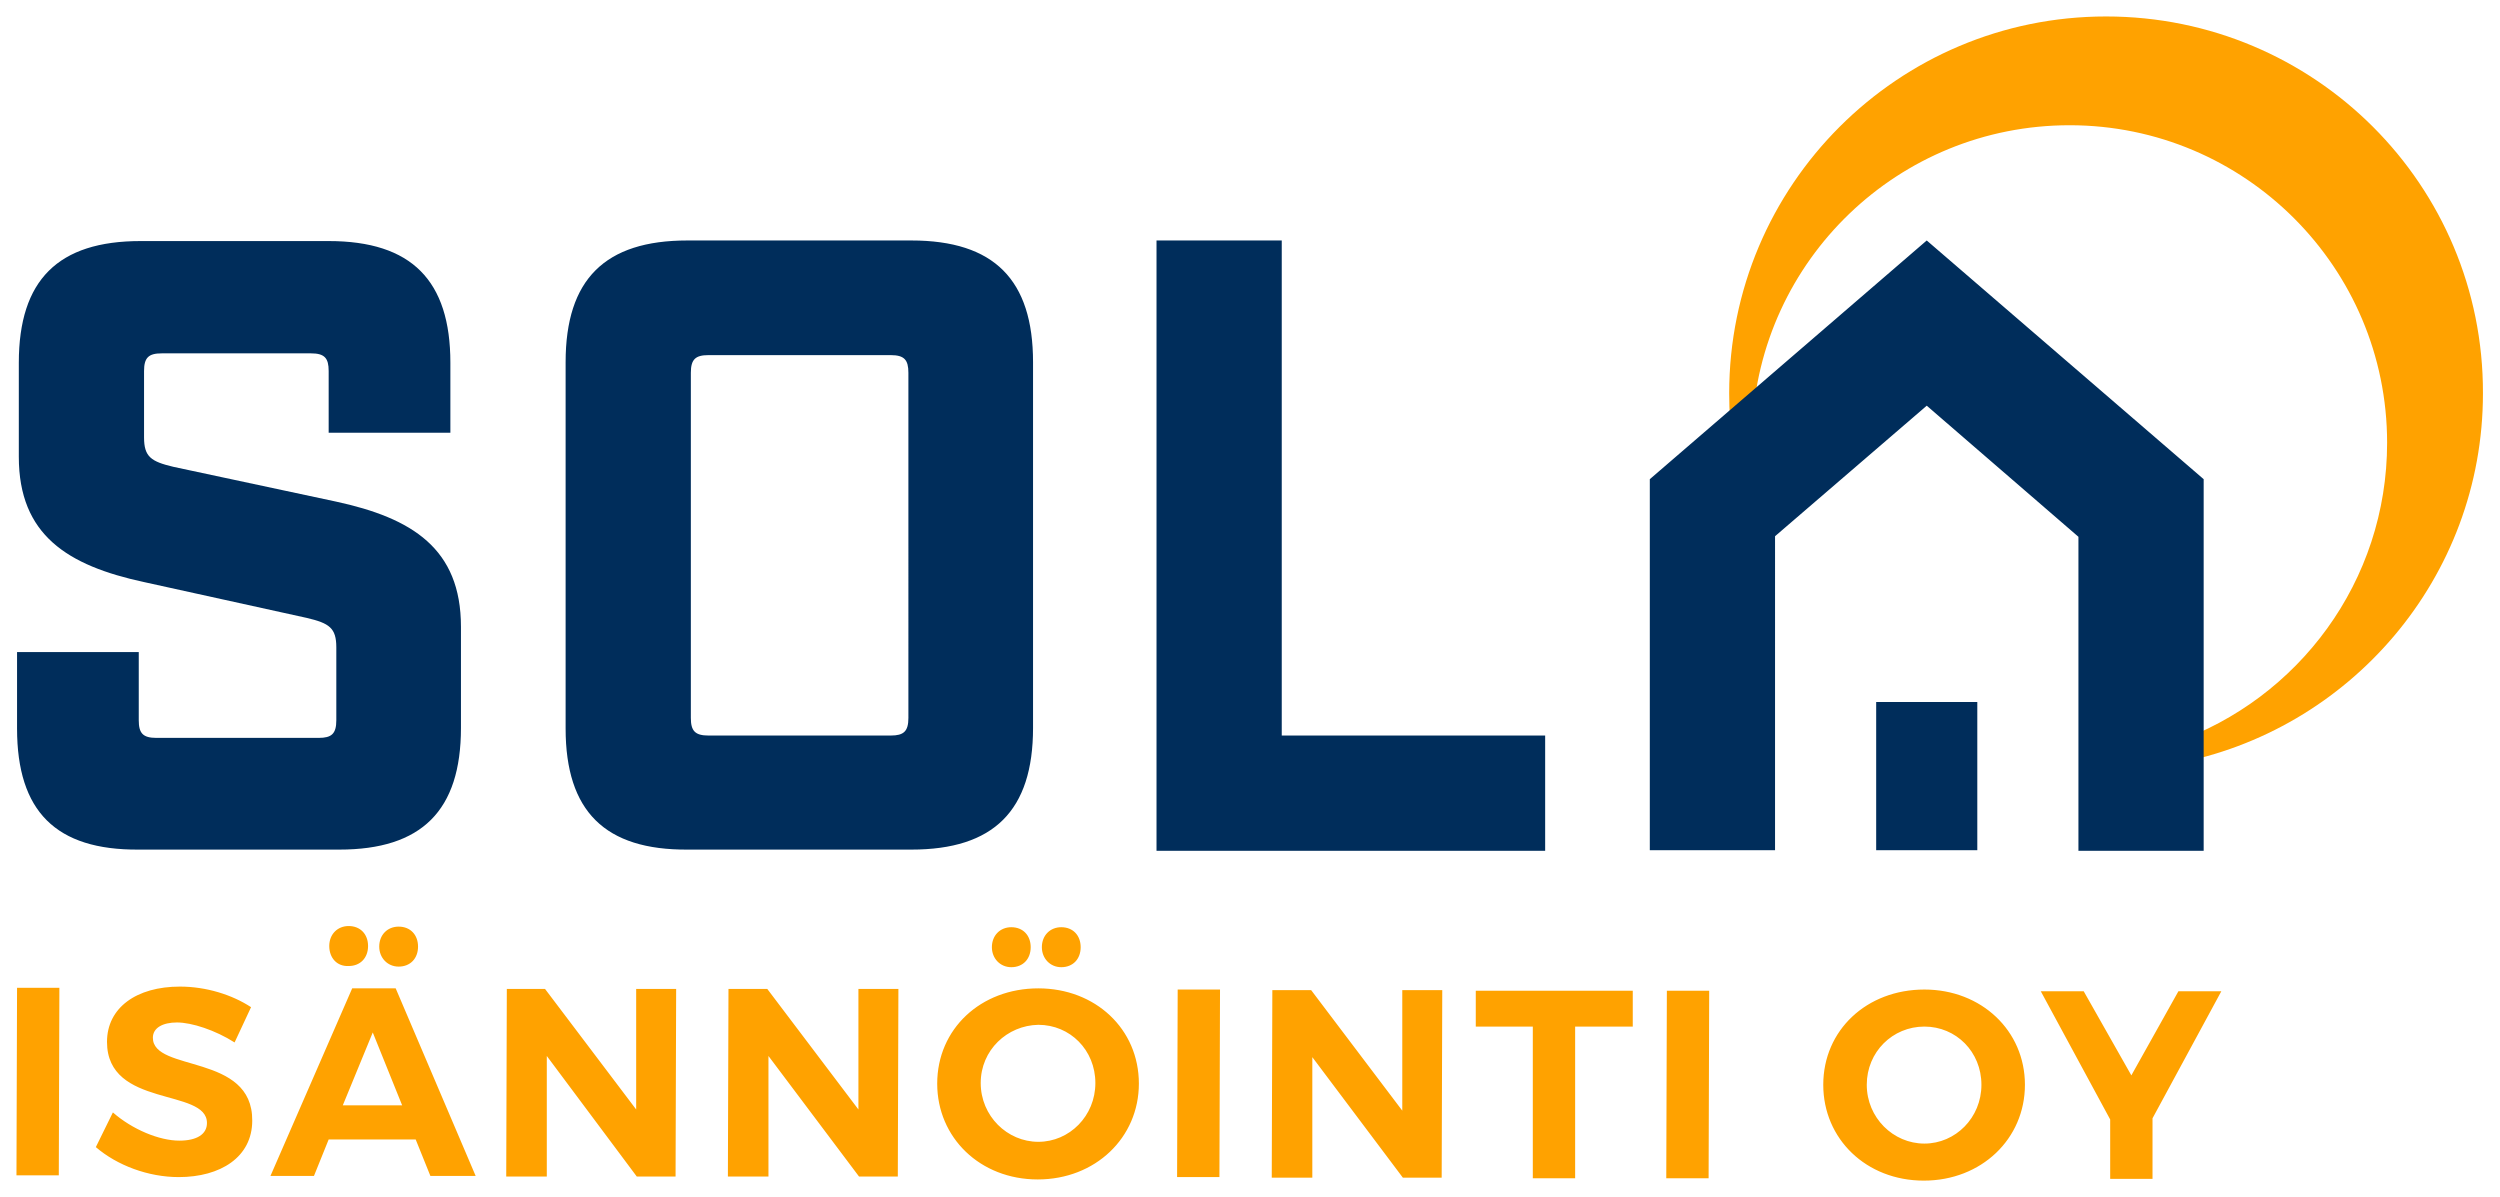 <?xml version="1.0" encoding="utf-8"?>
<!-- Generator: Adobe Illustrator 22.0.0, SVG Export Plug-In . SVG Version: 6.00 Build 0)  -->
<svg version="1.1" id="Layer_1" xmlns="http://www.w3.org/2000/svg" xmlns:xlink="http://www.w3.org/1999/xlink" x="0px" y="0px"
	 viewBox="0 0 425.2 203.6" style="enable-background:new 0 0 425.2 203.6;" xml:space="preserve">
<style type="text/css">
	.st0{fill:#FFA200;}
	.st1{fill:#002D5B;}
</style>
<g>
	<path class="st0" d="M10.1,168L10,199.9l-7.2,0L2.9,168L10.1,168z M30.1,173.9c-2.4,0-4.1,0.9-4.1,2.6c0,5.9,17,2.6,16.9,14.1
		c0,6.2-5.4,9.6-12.5,9.6c-5.2,0-10.5-2-14.1-5.1l2.9-5.9c3.3,2.9,7.9,4.8,11.3,4.8c3,0,4.7-1.1,4.7-3c0-6-17-2.5-17-13.8
		c0-5.8,5-9.4,12.4-9.4c4.5,0,8.9,1.4,12.1,3.5l-2.8,6C36.6,175.2,32.6,173.9,30.1,173.9z M70.7,193.8l-14.8,0l-2.5,6.2l-7.4,0
		l13.9-31.9l7.4,0l13.6,31.9l-7.7,0L70.7,193.8z M56,160.9c0-2,1.4-3.4,3.3-3.4c2,0,3.3,1.4,3.3,3.4c0,2-1.3,3.4-3.3,3.4
		C57.3,164.4,56,162.9,56,160.9z M68.4,188l-5-12.4L58.3,188L68.4,188z M64.5,161c0-2,1.4-3.4,3.3-3.4c2,0,3.3,1.4,3.3,3.4
		c0,2-1.3,3.4-3.3,3.4C65.9,164.4,64.5,162.9,64.5,161z M92.7,168.2l15.5,20.5l0-20.5l6.8,0l-0.1,31.9l-6.6,0L93,179.6l0,20.5
		l-6.9,0l0.1-31.9L92.7,168.2z M130.5,168.2l15.5,20.5l0-20.5l6.8,0l-0.1,31.9l-6.6,0l-15.4-20.5l0,20.5l-6.9,0l0.1-31.9
		L130.5,168.2z M193.7,184.3c0,9.2-7.4,16.3-17.2,16.3c-9.8,0-17.1-7.1-17.1-16.3c0-9.3,7.4-16.2,17.2-16.2
		C186.3,168.1,193.7,175,193.7,184.3z M166.8,184.2c0,5.6,4.5,10,9.8,10c5.3,0,9.7-4.4,9.7-10c0-5.6-4.3-9.9-9.7-9.9
		C171.3,174.4,166.8,178.6,166.8,184.2z M175.3,161.1c0,2-1.3,3.4-3.3,3.4c-1.9,0-3.3-1.5-3.3-3.4c0-2,1.4-3.4,3.3-3.4
		C174,157.7,175.3,159.1,175.3,161.1z M183.8,161.1c0,2-1.3,3.4-3.3,3.4c-1.9,0-3.3-1.5-3.3-3.4c0-2,1.4-3.4,3.3-3.4
		C182.5,157.7,183.8,159.1,183.8,161.1z M207.5,168.3l-0.1,31.9l-7.2,0l0.1-31.9L207.5,168.3z M223,168.4l15.5,20.5l0-20.5l6.8,0
		l-0.1,31.9l-6.6,0l-15.4-20.5l0,20.5l-6.9,0l0.1-31.9L223,168.4z M277.7,168.5l0,6.1l-9.8,0l0,25.8l-7.2,0l0-25.8l-9.7,0l0-6.1
		L277.7,168.5z M290.7,168.5l-0.1,31.9l-7.2,0l0.1-31.9L290.7,168.5z M344.4,184.5c0,9.2-7.4,16.3-17.2,16.3
		c-9.8,0-17.1-7.1-17.1-16.3c0-9.3,7.4-16.2,17.2-16.2C337,168.3,344.4,175.3,344.4,184.5z M317.5,184.5c0,5.6,4.5,10,9.8,10
		c5.3,0,9.7-4.4,9.7-10c0-5.6-4.3-9.9-9.7-9.9C321.9,174.6,317.5,178.9,317.5,184.5z M366.1,190.2l0,10.3l-7.2,0l0-10.1l-11.8-21.8
		l7.3,0l8.1,14.3l8-14.3l7.3,0L366.1,190.2z"/>
	<path class="st0" d="M358.2,2.8c-35.4,0-64.1,28.7-64.1,64.1c0,3,0.2,6,0.6,8.8L298,73c1.2-28.8,24.9-51.7,54-51.7
		c29.8,0,54,24.2,54,54c0,23.6-15.1,43.6-36.2,51v3.6c29.8-5.5,52.5-31.6,52.5-63C422.4,31.5,393.7,2.8,358.2,2.8z"/>
</g>
<path class="st1" d="M2.9,123.9v-13h20.7v11.6c0,2.2,0.7,3,3,3h27.6c2.2,0,3-0.7,3-3v-12.4c0-3.3-1.2-4.1-5-5L24.5,99
	c-13-2.8-21.3-8-21.3-21.3v-16c0-14.1,6.7-20.7,20.7-20.7h32c14.1,0,20.7,6.7,20.7,20.7v11.9H55.9V63.1c0-2.2-0.7-3-3-3H27.5
	c-2.2,0-3,0.7-3,3v11.3c0,3.3,1.2,4.1,5,5l27.6,5.9c13,2.8,21.3,8,21.3,21.3v17.2c0,14.1-6.7,20.7-20.7,20.7H23.6
	C9.5,144.6,2.9,138,2.9,123.9z M96.2,123.9V61.6c0-14.1,6.7-20.7,20.7-20.7h38.1c14.1,0,20.7,6.7,20.7,20.7v62.2
	c0,14.1-6.7,20.7-20.7,20.7H117C102.9,144.6,96.2,138,96.2,123.9z M151.5,125.1c2.2,0,3-0.7,3-3V63.4c0-2.2-0.7-3-3-3h-31
	c-2.2,0-3,0.7-3,3v58.7c0,2.2,0.7,3,3,3H151.5z M196.7,40.9H218v84.2h44.8v19.6h-66.1V40.9z M374.8,81.5l-47.1-40.6l-47.1,40.6v63.1
	h21.3V91.2L327.7,69l25.8,22.3v53.4h21.3V81.5z M336.3,119.4h-17.2v25.2h17.2V119.4z"/>
</svg>
